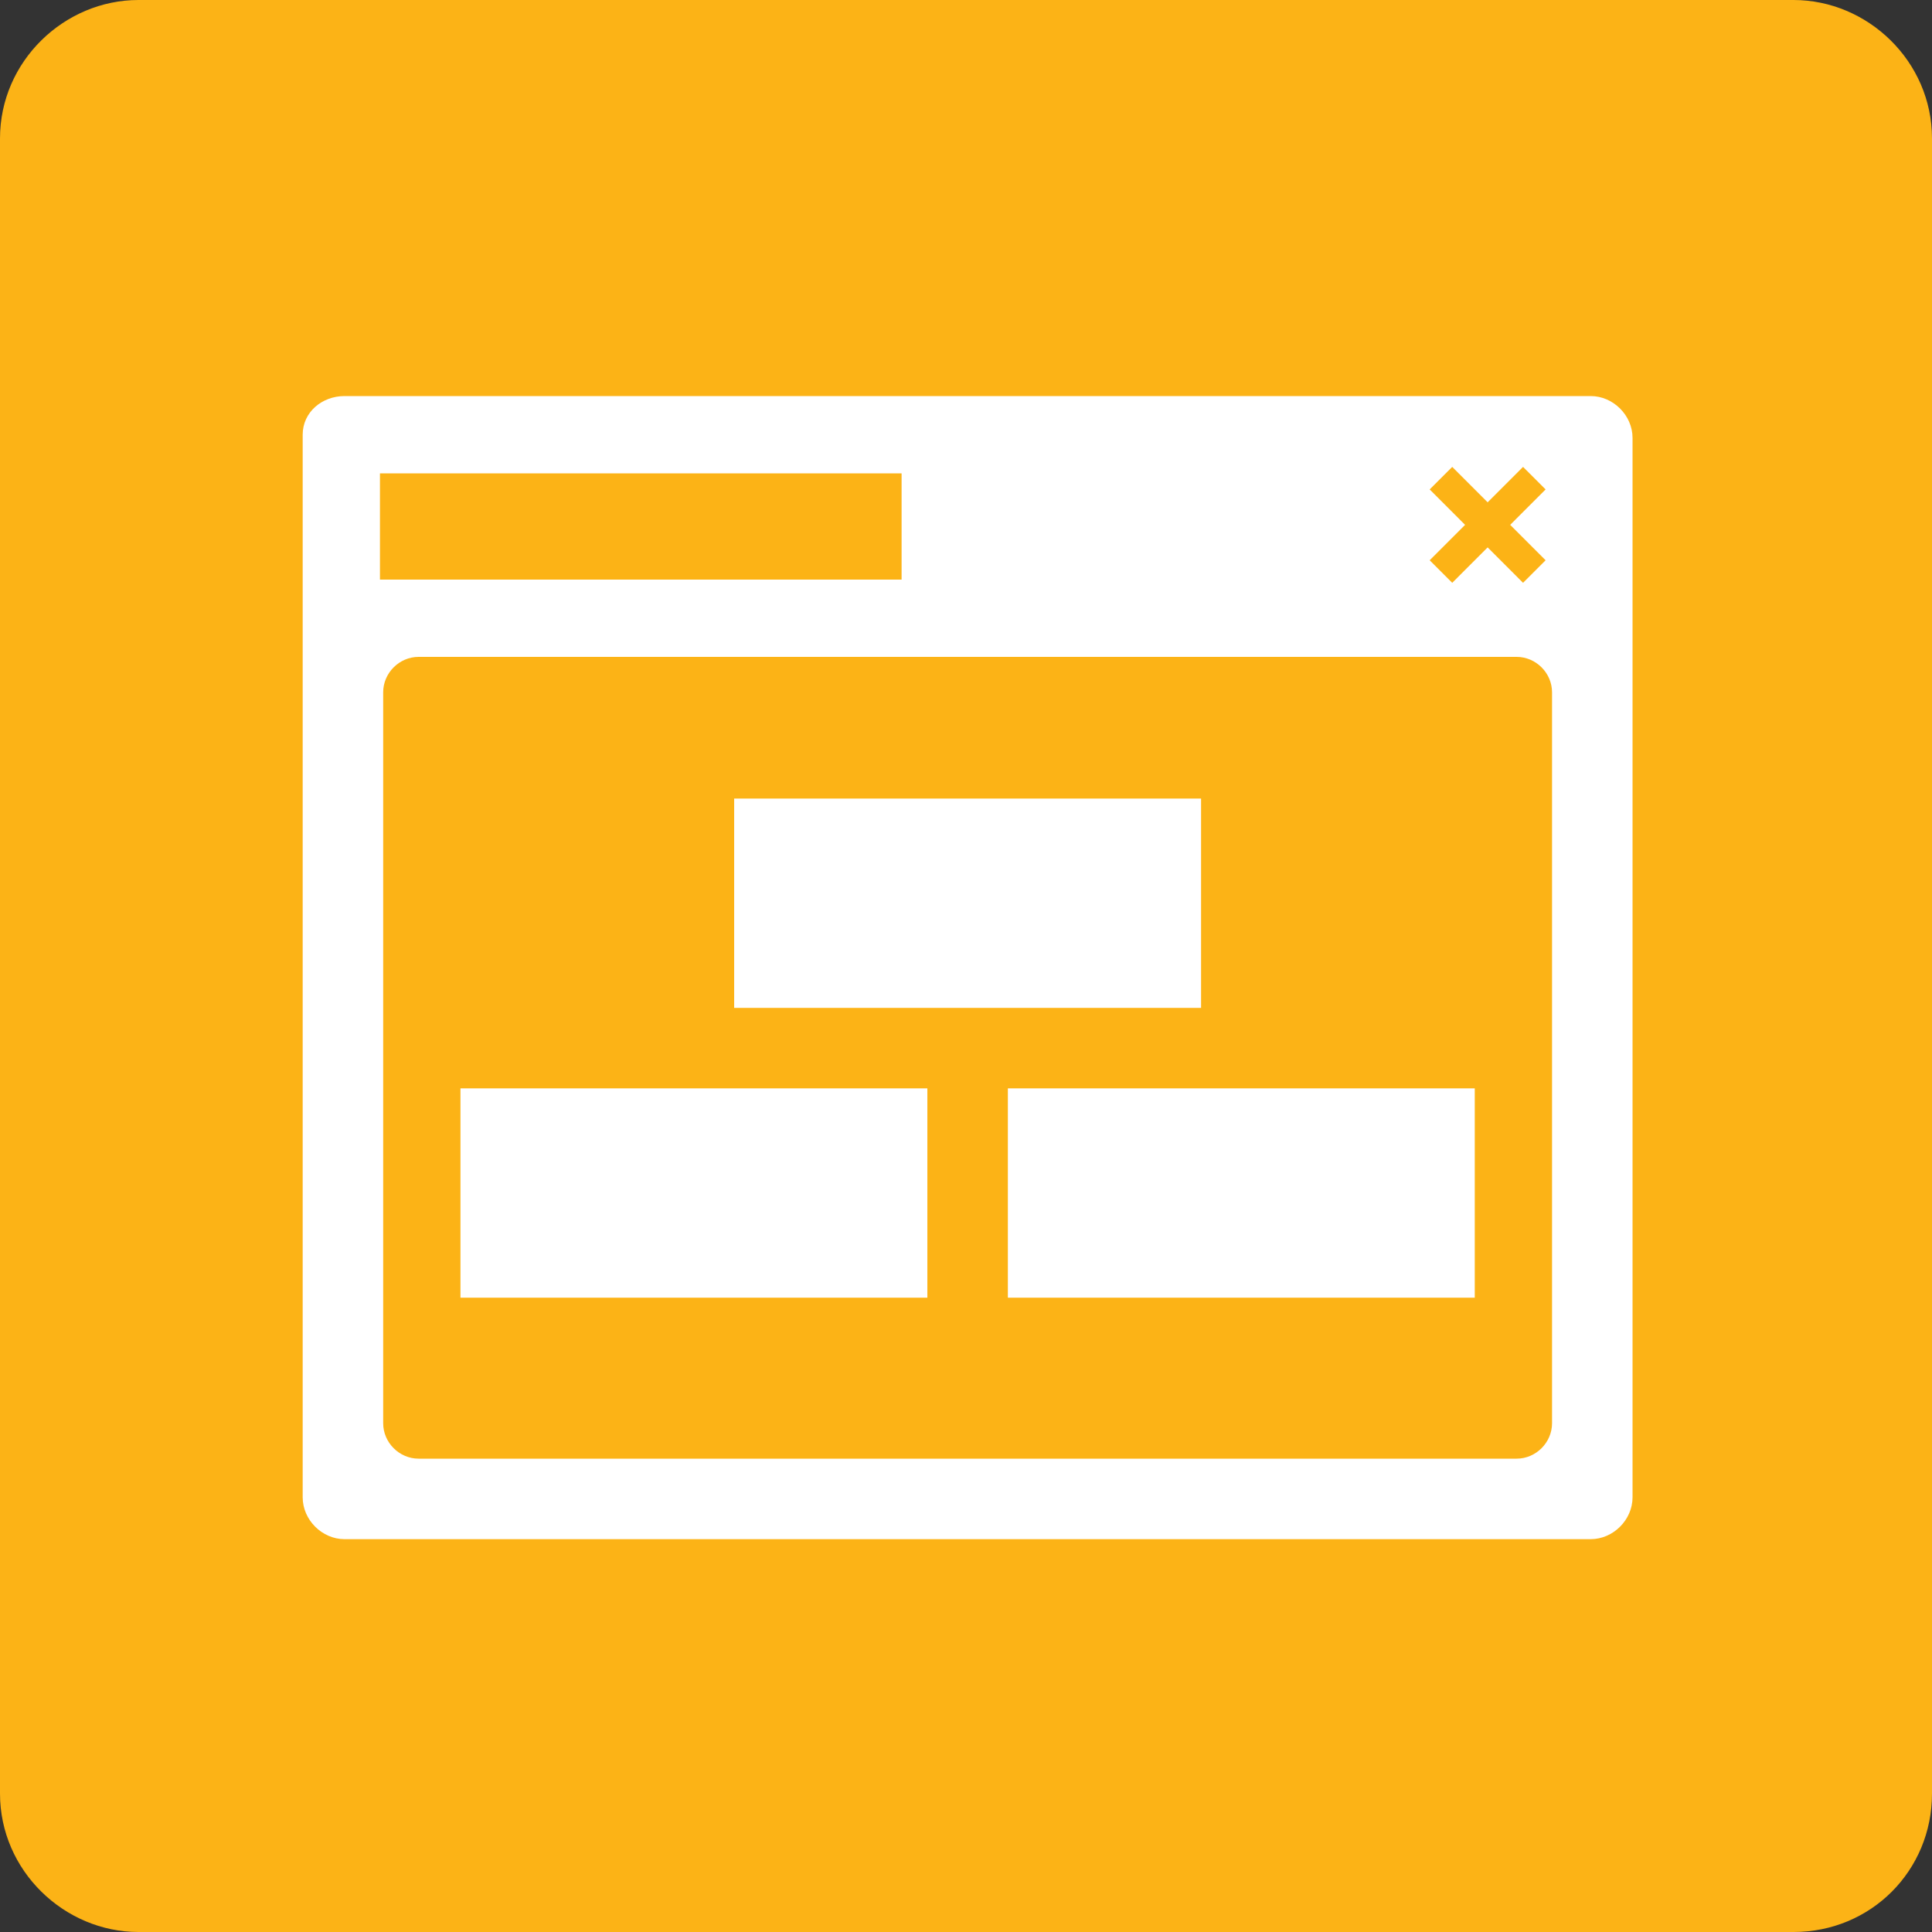 <svg width="60" height="60" viewBox="0 0 60 60" fill="none" xmlns="http://www.w3.org/2000/svg">
<rect x="0" y="0" width="60" height="60" fill="#333333" stroke="none"/>
<path fill-rule="evenodd" clip-rule="evenodd" d="M4.3 0C21.4 0 38.6 0 55.7 0C58 0 60 1.9 60 4.3C60 21.4 60 38.6 60 55.7C60 58.1 58.1 60 55.7 60C38.6 60 21.4 60 4.3 60C2 60 0 58.1 0 55.7C0 38.6 0 21.4 0 4.3C0 1.9 2 0 4.3 0Z" fill="#FCB316"/>
<path fill-rule="evenodd" clip-rule="evenodd" d="M14.3 33.8H28.8V40.3H14.3V33.8ZM31.3 33.8H45.8V40.3H31.3V33.8ZM22.8 24.8H37.3V31.3H22.8V24.8ZM48 15.2L47.3 14.5L46.2 15.6L45.1 14.5L44.4 15.2L45.5 16.3L44.4 17.4L45.1 18.1L46.2 17L47.3 18.1L48 17.4L46.9 16.3L48 15.2ZM28 14.7H11.8V18H28V14.7ZM13 20.4H47.1C47.7 20.4 48.2 20.9 48.2 21.5V44.2C48.2 44.8 47.7 45.3 47.1 45.3H13C12.4 45.3 11.9 44.8 11.9 44.2V21.5C11.9 20.9 12.4 20.4 13 20.4ZM10.7 12.3H49.4C50.1 12.3 50.7 12.9 50.7 13.6V46.5C50.7 47.2 50.1 47.8 49.4 47.8H10.7C10 47.8 9.4 47.2 9.4 46.5V13.5C9.4 12.8 10 12.3 10.7 12.3Z" fill="white"/>
</svg>
